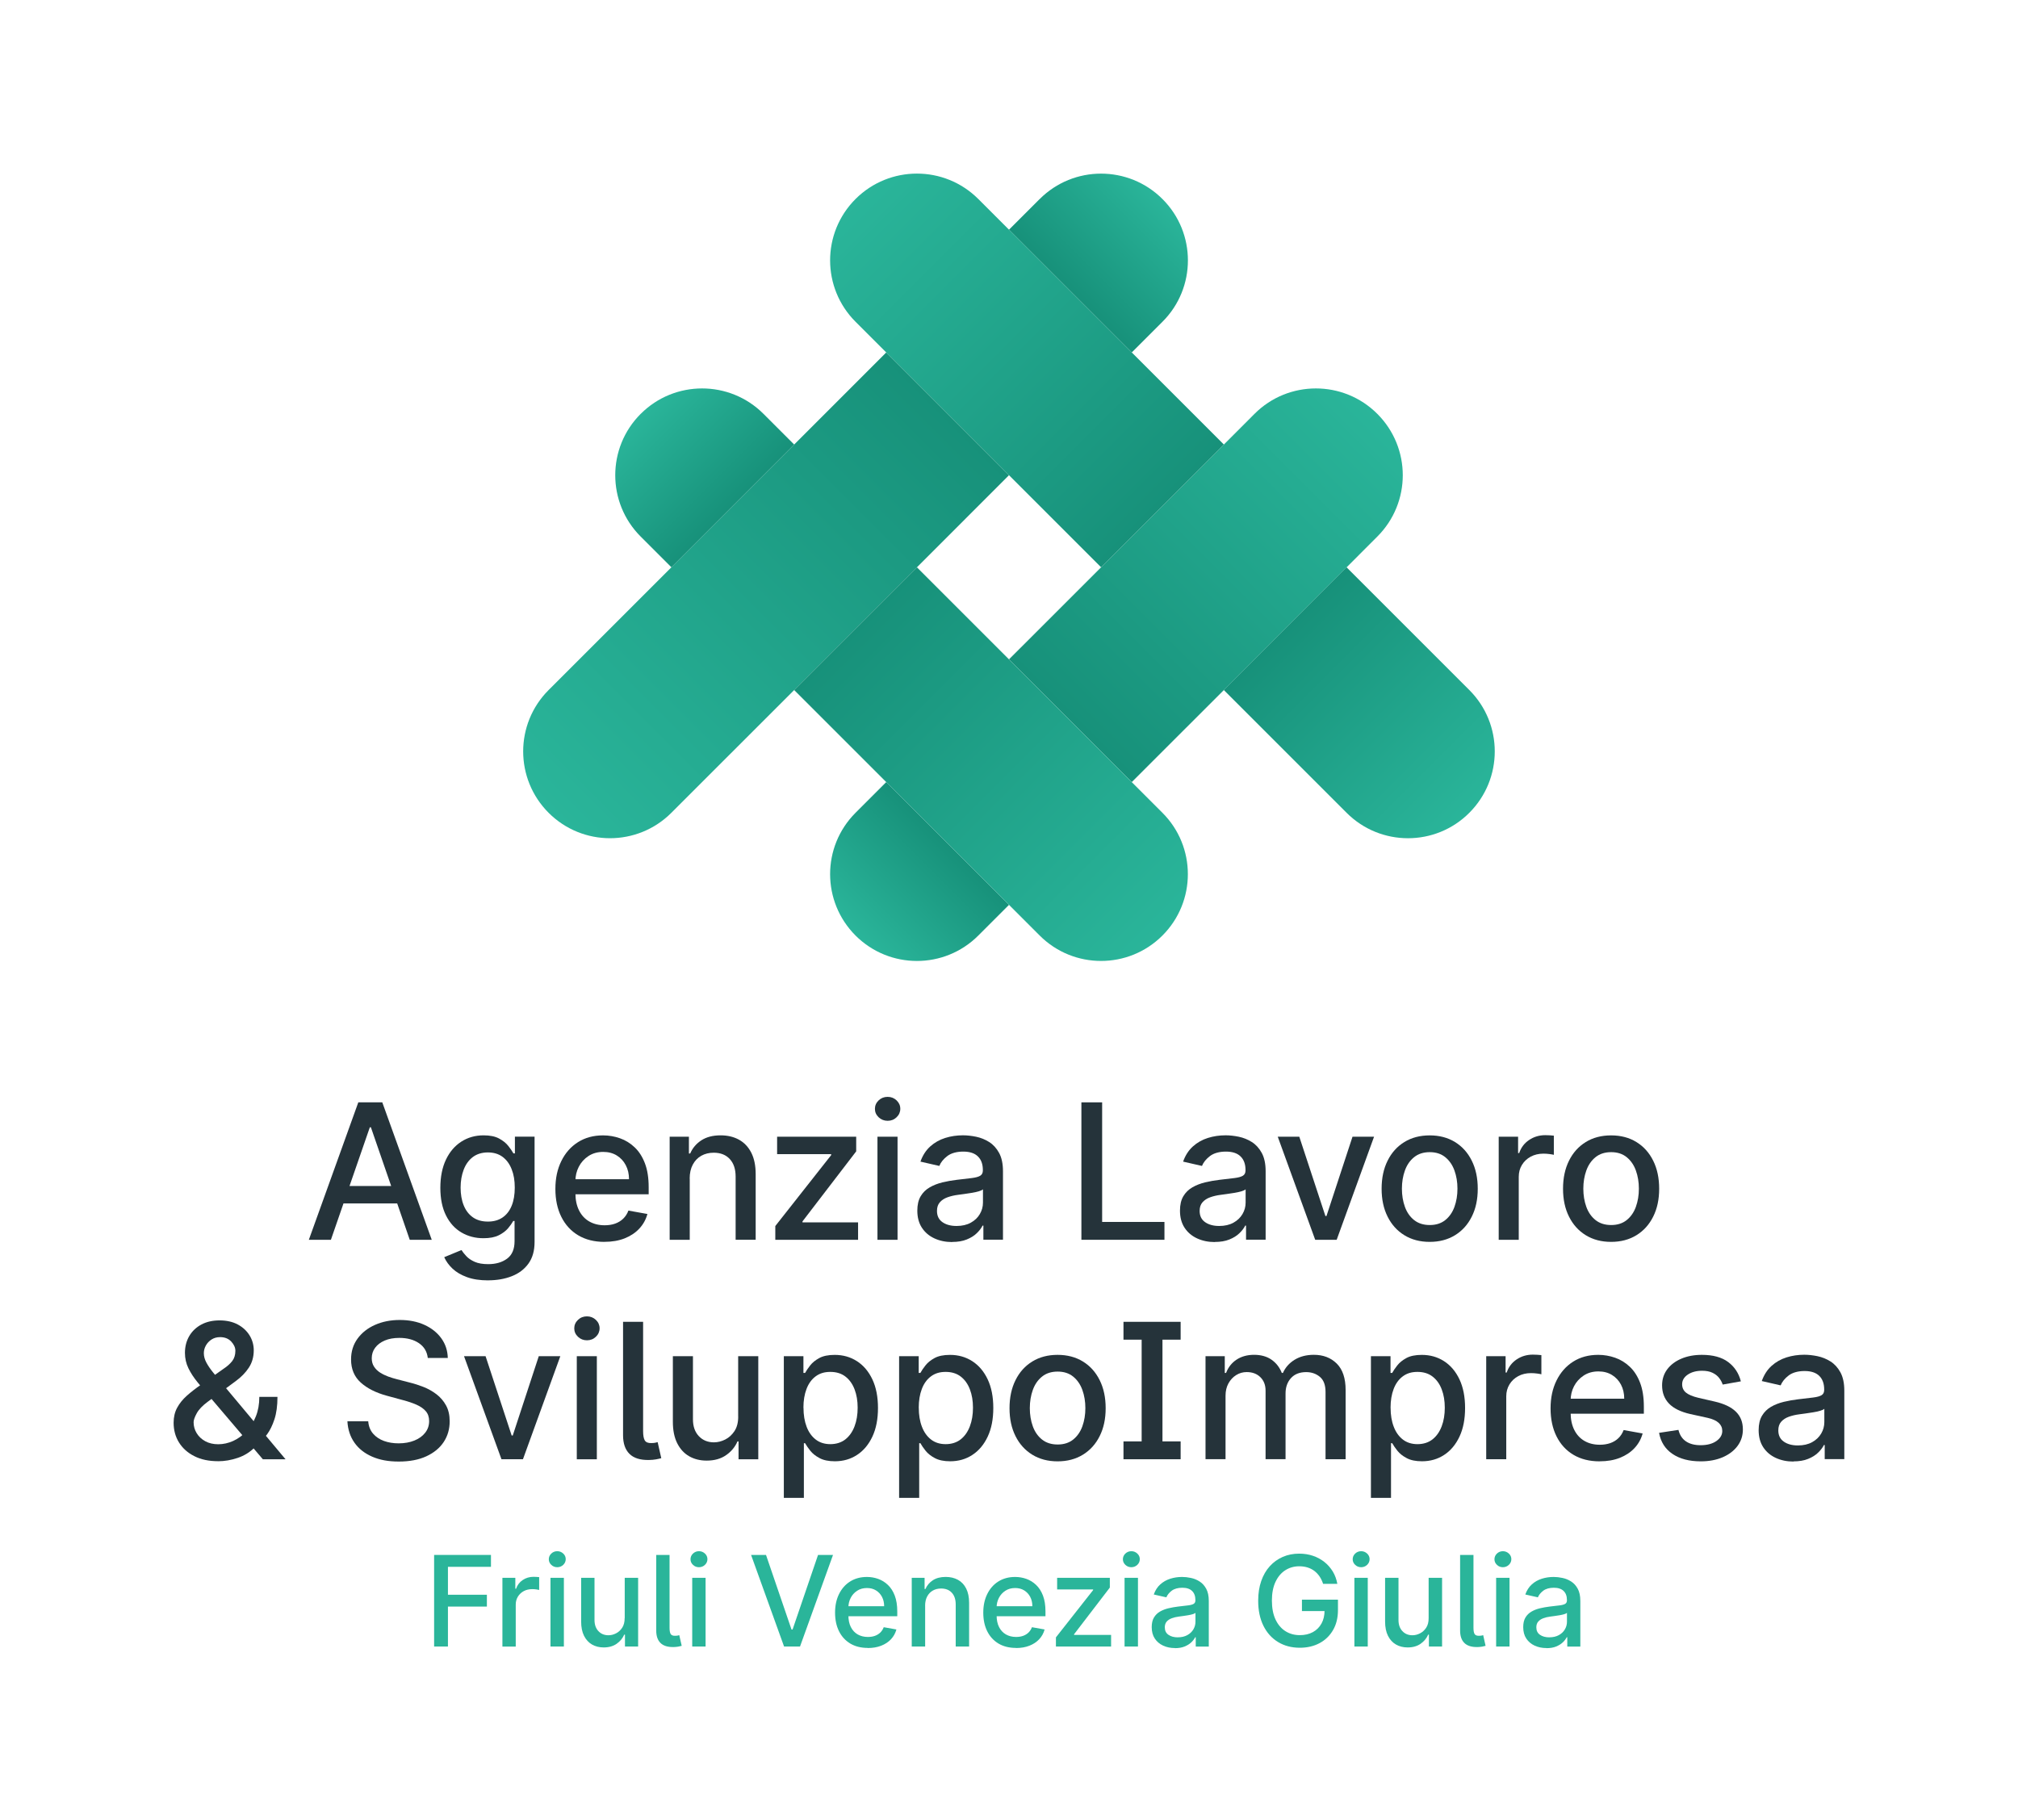 <?xml version="1.0" encoding="UTF-8"?>
<svg id="Livello_2" data-name="Livello 2" xmlns="http://www.w3.org/2000/svg" width="579.76" height="522.98" xmlns:xlink="http://www.w3.org/1999/xlink" viewBox="0 0 579.76 522.98">
  <defs>
    <style>
      .cls-1 {
        clip-path: url(#clippath-6);
      }

      .cls-2 {
        clip-path: url(#clippath-7);
      }

      .cls-3 {
        clip-path: url(#clippath-4);
      }

      .cls-4 {
        fill: url(#Sfumatura_senza_nome_8);
      }

      .cls-5 {
        fill: #25333a;
      }

      .cls-6 {
        fill: #2ab59a;
      }

      .cls-7 {
        fill: url(#Sfumatura_senza_nome_8-4);
      }

      .cls-8 {
        fill: none;
      }

      .cls-9 {
        clip-path: url(#clippath-1);
      }

      .cls-10 {
        clip-path: url(#clippath-5);
      }

      .cls-11 {
        clip-path: url(#clippath-8);
      }

      .cls-12 {
        fill: url(#Sfumatura_senza_nome_7-2);
      }

      .cls-13 {
        clip-path: url(#clippath-3);
      }

      .cls-14 {
        fill: url(#Sfumatura_senza_nome_7-4);
      }

      .cls-15 {
        fill: url(#Sfumatura_senza_nome_7);
      }

      .cls-16 {
        clip-path: url(#clippath-2);
      }

      .cls-17 {
        fill: url(#Sfumatura_senza_nome_8-2);
      }

      .cls-18 {
        fill: url(#Sfumatura_senza_nome_8-3);
      }

      .cls-19 {
        clip-path: url(#clippath);
      }

      .cls-20 {
        fill: url(#Sfumatura_senza_nome_7-3);
      }
    </style>
    <clipPath id="clippath">
      <rect class="cls-8" width="579.76" height="522.98"/>
    </clipPath>
    <clipPath id="clippath-1">
      <path class="cls-8" d="M228.16,127.73l-35.27,35.27-35.28,35.27c-9.74,9.74-9.74,25.52,0,35.27,9.74,9.74,25.53,9.74,35.27,0l35.28-35.27,35.27-35.27,26.45-26.46-35.27-35.27-26.45,26.46Z"/>
    </clipPath>
    <linearGradient id="Sfumatura_senza_nome_7" data-name="Sfumatura senza nome 7" x1="0" y1="522.98" x2="1" y2="522.98" gradientTransform="translate(132.24 84953.35) scale(162.11 -162.11)" gradientUnits="userSpaceOnUse">
      <stop offset="0" stop-color="#2ab59a"/>
      <stop offset="1" stop-color="#17917a"/>
    </linearGradient>
    <clipPath id="clippath-2">
      <path class="cls-8" d="M298.7,57.18l-8.82,8.82,35.27,35.27,8.82-8.82c4.88-4.86,7.31-11.25,7.31-17.63s-2.43-12.77-7.31-17.63c-4.87-4.87-11.26-7.3-17.64-7.3s-12.76,2.43-17.63,7.3"/>
    </clipPath>
    <linearGradient id="Sfumatura_senza_nome_8" data-name="Sfumatura senza nome 8" x1="0" y1="522.98" x2="1" y2="522.98" gradientTransform="translate(304.17 19643.36) scale(37.42 -37.42)" gradientUnits="userSpaceOnUse">
      <stop offset="0" stop-color="#17917a"/>
      <stop offset="1" stop-color="#2ab59a"/>
    </linearGradient>
    <clipPath id="clippath-3">
      <path class="cls-8" d="M245.79,233.54c-9.74,9.74-9.74,25.52,0,35.27,9.75,9.74,25.53,9.74,35.27,0l8.82-8.82-35.27-35.27-8.82,8.82Z"/>
    </clipPath>
    <linearGradient id="Sfumatura_senza_nome_7-2" data-name="Sfumatura senza nome 7" y1="522.98" y2="522.98" gradientTransform="translate(238.67 19819.45) scale(37.42 -37.42)" xlink:href="#Sfumatura_senza_nome_7"/>
    <clipPath id="clippath-4">
      <path class="cls-8" d="M360.42,118.91l-8.81,8.82-35.27,35.27-26.46,26.45,35.27,35.27,26.46-26.45,35.27-35.27,8.81-8.82c4.87-4.86,7.32-11.25,7.32-17.63s-2.44-12.77-7.32-17.64c-4.87-4.87-11.25-7.3-17.64-7.3s-12.77,2.43-17.63,7.3"/>
    </clipPath>
    <linearGradient id="Sfumatura_senza_nome_8-2" data-name="Sfumatura senza nome 8" y1="522.98" x2="1" y2="522.98" gradientTransform="translate(291.39 65381.41) scale(124.7 -124.7)" xlink:href="#Sfumatura_senza_nome_8"/>
    <clipPath id="clippath-5">
      <path class="cls-8" d="M245.79,57.18c-9.74,9.74-9.74,25.53,0,35.27l70.55,70.55,35.27-35.27-70.55-70.55c-4.87-4.87-11.25-7.3-17.63-7.3s-12.76,2.43-17.64,7.3"/>
    </clipPath>
    <linearGradient id="Sfumatura_senza_nome_7-3" data-name="Sfumatura senza nome 7" y1="522.97" y2="522.97" gradientTransform="translate(-64926.2 37.63) rotate(90) scale(124.71 -124.71)" xlink:href="#Sfumatura_senza_nome_7"/>
    <clipPath id="clippath-6">
      <path class="cls-8" d="M351.6,198.27l35.27,35.27c4.86,4.87,11.25,7.31,17.63,7.31s12.77-2.43,17.63-7.31c9.74-9.75,9.74-25.53,0-35.27l-35.27-35.27-35.27,35.27Z"/>
    </clipPath>
    <linearGradient id="Sfumatura_senza_nome_8-3" data-name="Sfumatura senza nome 8" y1="522.99" x2="1" y2="522.99" gradientTransform="translate(-38737.08 170.96) rotate(90) scale(74.82 -74.82)" xlink:href="#Sfumatura_senza_nome_8"/>
    <clipPath id="clippath-7">
      <path class="cls-8" d="M184.07,118.91c-9.75,9.74-9.75,25.53,0,35.27l8.82,8.82,35.27-35.27-8.82-8.82c-4.87-4.87-11.25-7.3-17.63-7.3s-12.77,2.43-17.63,7.3"/>
    </clipPath>
    <linearGradient id="Sfumatura_senza_nome_7-4" data-name="Sfumatura senza nome 7" y1="522.96" x2="1" y2="522.96" gradientTransform="translate(-19365.72 112.15) rotate(90) scale(37.42 -37.42)" xlink:href="#Sfumatura_senza_nome_7"/>
    <clipPath id="clippath-8">
      <path class="cls-8" d="M228.16,198.27l70.54,70.54c4.87,4.87,11.25,7.3,17.63,7.3s12.76-2.43,17.63-7.3c9.74-9.75,9.74-25.53,0-35.27l-70.54-70.54-35.27,35.27Z"/>
    </clipPath>
    <linearGradient id="Sfumatura_senza_nome_8-4" data-name="Sfumatura senza nome 8" y1="522.99" x2="1" y2="522.99" gradientTransform="translate(-64928.12 163.66) rotate(90) scale(124.7 -124.7)" xlink:href="#Sfumatura_senza_nome_8"/>
  </defs>
  <g id="Livello_1-2" data-name="Livello 1">
    <path class="cls-5" d="M95.05,356.23h-6.32l14.21-39.49h6.89l14.21,39.49h-6.32l-11.16-32.32h-.31l-11.18,32.32ZM96.11,340.77h20.52v5.01h-20.52v-5.01Z"/>
    <g class="cls-19">
      <path class="cls-5" d="M140.22,367.89c-2.35,0-4.38-.31-6.07-.93-1.69-.62-3.07-1.43-4.14-2.44-1.07-1.01-1.86-2.11-2.39-3.29l4.96-2.05c.35.54.81,1.13,1.4,1.76.59.63,1.38,1.17,2.39,1.62,1.01.45,2.31.67,3.9.67,2.19,0,3.99-.53,5.42-1.58,1.43-1.06,2.14-2.73,2.14-5.01v-5.82h-.37c-.35.63-.85,1.33-1.49,2.1-.65.77-1.54,1.44-2.67,2.01-1.13.57-2.6.85-4.41.85-2.34,0-4.45-.55-6.32-1.65-1.87-1.1-3.35-2.72-4.43-4.88-1.08-2.15-1.63-4.81-1.63-7.95s.54-5.85,1.61-8.1c1.07-2.25,2.55-3.97,4.43-5.18,1.88-1.2,4-1.8,6.38-1.8,1.84,0,3.32.3,4.45.91,1.13.61,2.01,1.32,2.65,2.13.64.81,1.13,1.52,1.47,2.14h.43v-4.8h5.65v30.27c0,2.52-.59,4.59-1.77,6.22-1.18,1.63-2.78,2.83-4.79,3.61-2.01.79-4.28,1.18-6.79,1.18M140.16,351c1.66,0,3.06-.39,4.21-1.17,1.15-.78,2.02-1.9,2.62-3.35.6-1.46.9-3.21.9-5.25s-.29-3.75-.89-5.26c-.59-1.52-1.46-2.7-2.6-3.56-1.14-.85-2.56-1.28-4.24-1.28s-3.18.45-4.34,1.34c-1.16.89-2.03,2.1-2.61,3.63-.58,1.53-.88,3.24-.88,5.13s.29,3.64.89,5.11c.59,1.46,1.47,2.61,2.63,3.43,1.16.82,2.6,1.23,4.31,1.23"/>
      <path class="cls-5" d="M173.66,356.83c-2.92,0-5.43-.63-7.53-1.88-2.1-1.25-3.72-3.02-4.86-5.3-1.14-2.28-1.71-4.96-1.71-8.03s.57-5.71,1.71-8.02c1.14-2.32,2.73-4.12,4.78-5.42,2.05-1.3,4.45-1.95,7.2-1.95,1.67,0,3.29.28,4.86.83,1.57.55,2.98,1.42,4.22,2.6,1.25,1.18,2.23,2.71,2.95,4.6.72,1.88,1.08,4.17,1.08,6.85v2.04h-23.54v-4.32h17.89c0-1.52-.31-2.86-.93-4.04-.62-1.18-1.48-2.11-2.59-2.79-1.11-.68-2.41-1.02-3.9-1.02-1.62,0-3.03.4-4.23,1.19-1.2.79-2.13,1.82-2.78,3.09-.65,1.26-.97,2.64-.97,4.12v3.37c0,1.98.35,3.66,1.05,5.05.7,1.39,1.68,2.45,2.94,3.17s2.73,1.09,4.42,1.09c1.09,0,2.09-.15,2.99-.47.9-.32,1.68-.79,2.33-1.42.65-.63,1.16-1.41,1.5-2.33l5.46.98c-.44,1.61-1.22,3.01-2.34,4.21-1.12,1.2-2.53,2.13-4.22,2.8-1.69.66-3.61.99-5.77.99"/>
      <path class="cls-5" d="M198.16,338.64v17.59h-5.77v-29.62h5.53v4.82h.37c.68-1.57,1.75-2.83,3.21-3.78,1.46-.95,3.3-1.43,5.52-1.43,2.02,0,3.79.42,5.3,1.26s2.69,2.09,3.53,3.75c.84,1.66,1.25,3.71,1.25,6.15v18.84h-5.76v-18.15c0-2.15-.56-3.83-1.68-5.04-1.12-1.21-2.66-1.82-4.61-1.82-1.34,0-2.52.29-3.56.87-1.04.58-1.85,1.42-2.45,2.54-.6,1.11-.9,2.45-.9,4.02"/>
      <polygon class="cls-5" points="222.74 356.23 222.74 352.28 238.79 331.9 238.79 331.63 223.26 331.63 223.26 326.61 245.98 326.61 245.98 330.82 230.55 350.95 230.55 351.22 246.52 351.22 246.52 356.23 222.74 356.23"/>
      <path class="cls-5" d="M255.01,322.04c-1,0-1.86-.34-2.58-1.01-.71-.68-1.07-1.48-1.07-2.42s.36-1.76,1.07-2.44c.71-.67,1.57-1.01,2.58-1.01s1.86.34,2.57,1.01c.71.68,1.07,1.48,1.07,2.42s-.36,1.76-1.07,2.44c-.71.68-1.57,1.01-2.57,1.01M252.09,326.61h5.77v29.62h-5.77v-29.62Z"/>
      <path class="cls-5" d="M273.55,356.88c-1.88,0-3.57-.35-5.09-1.05-1.52-.7-2.72-1.72-3.6-3.06-.88-1.34-1.32-2.98-1.32-4.92,0-1.67.32-3.05.96-4.13.64-1.08,1.51-1.93,2.61-2.56,1.09-.63,2.31-1.1,3.66-1.43,1.35-.32,2.72-.57,4.12-.73,1.77-.21,3.21-.38,4.32-.51,1.11-.14,1.91-.36,2.41-.67.5-.31.75-.81.75-1.5v-.13c0-1.68-.47-2.99-1.42-3.91-.94-.93-2.35-1.39-4.21-1.39s-3.47.43-4.58,1.28-1.88,1.8-2.3,2.84l-5.42-1.24c.64-1.8,1.58-3.25,2.82-4.37,1.24-1.11,2.67-1.92,4.29-2.43,1.62-.51,3.32-.76,5.11-.76,1.18,0,2.44.14,3.77.41,1.33.28,2.58.78,3.74,1.51,1.16.73,2.12,1.78,2.86,3.13.74,1.36,1.12,3.11,1.12,5.27v19.67h-5.63v-4.05h-.23c-.37.74-.93,1.48-1.68,2.2-.74.72-1.7,1.32-2.87,1.79-1.17.48-2.57.71-4.2.71M274.8,352.26c1.59,0,2.96-.31,4.1-.94,1.14-.63,2.01-1.46,2.6-2.48.6-1.02.9-2.12.9-3.29v-3.82c-.21.2-.6.39-1.19.57-.59.17-1.25.32-1.99.44-.75.12-1.47.23-2.18.33-.71.1-1.3.18-1.77.24-1.12.14-2.14.38-3.06.71-.92.33-1.65.81-2.2,1.44s-.82,1.45-.82,2.48c0,1.43.53,2.5,1.58,3.23,1.05.73,2.4,1.09,4.03,1.09"/>
      <polygon class="cls-5" points="310.68 356.23 310.68 316.74 316.64 316.74 316.64 351.1 334.54 351.1 334.54 356.23 310.68 356.23"/>
      <path class="cls-5" d="M349.01,356.88c-1.88,0-3.57-.35-5.09-1.05-1.52-.7-2.72-1.72-3.6-3.06-.88-1.34-1.32-2.98-1.32-4.92,0-1.67.32-3.05.96-4.13.64-1.08,1.51-1.93,2.6-2.56,1.09-.63,2.31-1.1,3.66-1.43,1.35-.32,2.73-.57,4.13-.73,1.77-.21,3.21-.38,4.32-.51,1.11-.14,1.91-.36,2.41-.67.5-.31.75-.81.75-1.5v-.13c0-1.68-.47-2.99-1.42-3.91-.94-.93-2.35-1.39-4.21-1.39s-3.47.43-4.58,1.28c-1.11.85-1.88,1.8-2.3,2.84l-5.42-1.24c.64-1.8,1.58-3.25,2.82-4.37,1.24-1.11,2.67-1.92,4.29-2.43,1.62-.51,3.32-.76,5.11-.76,1.18,0,2.44.14,3.77.41,1.33.28,2.58.78,3.74,1.51,1.16.73,2.12,1.78,2.86,3.13.74,1.36,1.12,3.11,1.12,5.27v19.67h-5.63v-4.05h-.23c-.37.74-.93,1.48-1.68,2.2-.74.72-1.7,1.32-2.87,1.79-1.17.48-2.57.71-4.2.71M350.26,352.26c1.59,0,2.96-.31,4.1-.94,1.14-.63,2-1.46,2.6-2.48.6-1.02.9-2.12.9-3.29v-3.82c-.21.2-.6.39-1.19.57-.59.17-1.25.32-1.99.44-.75.12-1.47.23-2.18.33-.71.1-1.3.18-1.77.24-1.12.14-2.14.38-3.06.71-.92.33-1.65.81-2.2,1.44-.55.62-.82,1.45-.82,2.48,0,1.43.53,2.5,1.58,3.23,1.05.73,2.4,1.09,4.03,1.09"/>
      <polygon class="cls-5" points="394.76 326.61 384.02 356.23 377.85 356.23 367.09 326.61 373.28 326.61 380.78 349.4 381.09 349.4 388.57 326.61 394.76 326.61"/>
      <path class="cls-5" d="M410.74,356.83c-2.78,0-5.2-.64-7.27-1.91-2.07-1.27-3.68-3.05-4.82-5.34-1.15-2.29-1.72-4.96-1.72-8.02s.57-5.76,1.72-8.06c1.14-2.3,2.75-4.09,4.82-5.36,2.07-1.27,4.49-1.91,7.27-1.91s5.2.64,7.27,1.91c2.07,1.27,3.68,3.06,4.82,5.36,1.15,2.3,1.72,4.99,1.72,8.06s-.57,5.73-1.72,8.02c-1.14,2.29-2.75,4.07-4.82,5.34-2.07,1.27-4.49,1.91-7.27,1.91M410.76,351.99c1.8,0,3.29-.48,4.47-1.43,1.18-.95,2.06-2.22,2.63-3.8.57-1.58.86-3.32.86-5.22s-.29-3.63-.86-5.21c-.57-1.59-1.45-2.86-2.63-3.83-1.18-.96-2.67-1.45-4.47-1.45s-3.31.48-4.5,1.45c-1.19.96-2.07,2.24-2.64,3.83-.57,1.59-.86,3.32-.86,5.21s.29,3.64.86,5.22c.57,1.58,1.45,2.85,2.64,3.8,1.19.95,2.69,1.43,4.5,1.43"/>
      <path class="cls-5" d="M430.57,356.23v-29.62h5.57v4.71h.31c.54-1.6,1.49-2.85,2.86-3.77,1.37-.92,2.92-1.38,4.65-1.38.36,0,.79.01,1.28.04s.88.06,1.17.1v5.51c-.23-.07-.64-.14-1.23-.22-.59-.08-1.18-.12-1.77-.12-1.36,0-2.57.29-3.64.86-1.06.57-1.9,1.36-2.52,2.37-.62,1.01-.92,2.16-.92,3.44v18.09h-5.76Z"/>
      <path class="cls-5" d="M462.86,356.83c-2.78,0-5.2-.64-7.27-1.91-2.07-1.27-3.68-3.05-4.82-5.34-1.15-2.29-1.72-4.96-1.72-8.02s.57-5.76,1.72-8.06c1.14-2.3,2.75-4.09,4.82-5.36,2.07-1.27,4.49-1.91,7.27-1.91s5.2.64,7.27,1.91c2.07,1.27,3.68,3.06,4.82,5.36,1.15,2.3,1.72,4.99,1.72,8.06s-.57,5.73-1.72,8.02c-1.14,2.29-2.75,4.07-4.82,5.34-2.07,1.27-4.49,1.91-7.27,1.91M462.88,351.99c1.8,0,3.29-.48,4.47-1.43,1.18-.95,2.06-2.22,2.63-3.8.57-1.58.86-3.32.86-5.22s-.29-3.63-.86-5.21c-.57-1.59-1.45-2.86-2.63-3.83-1.18-.96-2.67-1.45-4.47-1.45s-3.31.48-4.5,1.45c-1.19.96-2.07,2.24-2.64,3.83-.57,1.59-.86,3.32-.86,5.21s.29,3.64.86,5.22c.57,1.58,1.45,2.85,2.64,3.8,1.19.95,2.69,1.43,4.5,1.43"/>
      <path class="cls-5" d="M62.66,419.85c-2.65,0-4.93-.48-6.83-1.45-1.91-.96-3.38-2.28-4.41-3.94-1.03-1.66-1.54-3.55-1.54-5.66,0-1.61.33-3.04,1-4.29.67-1.25,1.6-2.41,2.8-3.48,1.2-1.07,2.58-2.14,4.15-3.22l6.36-4.49c1.08-.71,1.92-1.46,2.53-2.25.6-.79.9-1.77.9-2.94,0-.93-.4-1.81-1.19-2.66-.8-.85-1.86-1.27-3.2-1.27-.92,0-1.74.22-2.44.67-.7.45-1.25,1.03-1.64,1.73-.39.7-.59,1.44-.59,2.21,0,.9.25,1.81.74,2.72.49.91,1.14,1.85,1.92,2.82.78.97,1.6,1.98,2.47,3.02l18.34,21.92h-6.52l-15.17-17.83c-1.27-1.5-2.46-2.92-3.55-4.25-1.09-1.33-1.98-2.68-2.65-4.05-.67-1.37-1.01-2.85-1.01-4.44,0-1.81.42-3.42,1.24-4.83.83-1.41,1.99-2.51,3.48-3.31,1.49-.8,3.24-1.19,5.24-1.19s3.78.4,5.24,1.19c1.46.79,2.58,1.84,3.38,3.14.79,1.3,1.19,2.73,1.19,4.27,0,1.88-.47,3.53-1.4,4.96-.93,1.43-2.21,2.75-3.85,3.94l-7.92,5.84c-1.54,1.13-2.61,2.25-3.21,3.35-.6,1.1-.9,1.96-.9,2.57,0,1.13.29,2.18.88,3.14.58.96,1.41,1.74,2.47,2.32,1.06.58,2.31.87,3.73.87s2.89-.32,4.29-.95c1.4-.64,2.66-1.55,3.8-2.75,1.14-1.19,2.04-2.63,2.71-4.3s1-3.54,1-5.61h5.21c0,2.54-.29,4.69-.87,6.45-.58,1.76-1.28,3.18-2.09,4.28-.82,1.1-1.58,1.96-2.3,2.57-.23.21-.45.41-.66.62-.21.21-.42.41-.65.62-1.34,1.35-2.95,2.35-4.85,2.99-1.9.64-3.76.96-5.6.96"/>
      <path class="cls-5" d="M122.9,390.18c-.21-1.82-1.06-3.24-2.55-4.25-1.49-1.01-3.37-1.51-5.63-1.51-1.62,0-3.02.25-4.2.76-1.18.51-2.1,1.2-2.75,2.08-.65.88-.97,1.88-.97,3,0,.94.22,1.75.67,2.43.44.68,1.03,1.25,1.75,1.71.73.46,1.51.83,2.34,1.14.83.3,1.64.55,2.41.74l3.86,1c1.26.31,2.55.73,3.88,1.25,1.32.53,2.55,1.22,3.68,2.08,1.13.86,2.05,1.93,2.75,3.2.7,1.27,1.05,2.79,1.05,4.57,0,2.24-.57,4.22-1.72,5.96-1.15,1.74-2.82,3.1-5,4.11-2.18,1-4.81,1.5-7.89,1.5s-5.51-.47-7.67-1.41c-2.16-.94-3.85-2.27-5.07-4-1.22-1.73-1.9-3.78-2.03-6.16h5.98c.12,1.43.58,2.61,1.4,3.56.82.94,1.87,1.64,3.14,2.1,1.28.46,2.68.68,4.21.68,1.68,0,3.18-.27,4.5-.8,1.32-.53,2.36-1.28,3.11-2.24.76-.96,1.14-2.08,1.14-3.36,0-1.17-.33-2.13-.99-2.87-.66-.75-1.56-1.36-2.68-1.85-1.12-.49-2.4-.92-3.81-1.29l-4.67-1.27c-3.16-.86-5.67-2.13-7.51-3.8-1.85-1.67-2.77-3.88-2.77-6.63,0-2.28.62-4.26,1.85-5.96,1.24-1.7,2.9-3.02,5.01-3.96,2.11-.94,4.49-1.42,7.14-1.42s5.04.47,7.09,1.41c2.05.94,3.67,2.23,4.85,3.87,1.18,1.64,1.8,3.52,1.85,5.64h-5.75Z"/>
      <polygon class="cls-5" points="160.98 389.67 150.24 419.29 144.07 419.29 133.31 389.67 139.5 389.67 147 412.47 147.31 412.47 154.79 389.67 160.98 389.67"/>
      <path class="cls-5" d="M168.62,385.11c-1,0-1.86-.34-2.57-1.01-.71-.68-1.07-1.48-1.07-2.42s.36-1.76,1.07-2.44c.71-.68,1.57-1.01,2.57-1.01s1.86.34,2.57,1.01c.71.67,1.07,1.48,1.07,2.42s-.36,1.76-1.07,2.44c-.71.68-1.57,1.01-2.57,1.01M165.71,389.67h5.76v29.62h-5.76v-29.62Z"/>
      <path class="cls-5" d="M178.99,379.8h5.77v31.39c0,1.27.17,2.17.49,2.7.33.53.96.78,1.88.75.5-.01.88-.04,1.13-.1.25-.05.48-.11.68-.17l1.04,4.61c-.4.11-.9.23-1.51.34-.61.11-1.3.17-2.07.18-2.49.04-4.35-.55-5.57-1.77-1.22-1.22-1.83-3-1.83-5.34v-32.58Z"/>
      <path class="cls-5" d="M212.07,407.01v-17.33h5.78v29.62h-5.67v-5.13h-.31c-.68,1.58-1.77,2.9-3.27,3.94-1.5,1.05-3.36,1.57-5.58,1.57-1.9,0-3.58-.42-5.04-1.26-1.46-.84-2.6-2.09-3.43-3.75-.83-1.66-1.24-3.71-1.24-6.15v-18.84h5.77v18.14c0,2.02.56,3.62,1.68,4.82,1.12,1.19,2.57,1.79,4.36,1.79,1.08,0,2.16-.27,3.23-.81,1.07-.54,1.96-1.35,2.68-2.45.71-1.09,1.06-2.48,1.05-4.17"/>
      <path class="cls-5" d="M225.19,430.4v-40.72h5.63v4.8h.48c.34-.62.82-1.33,1.45-2.14.63-.81,1.5-1.52,2.62-2.13,1.12-.61,2.6-.91,4.43-.91,2.39,0,4.52.6,6.4,1.81,1.88,1.21,3.35,2.95,4.43,5.23,1.07,2.27,1.61,5.01,1.61,8.21s-.53,5.94-1.6,8.22c-1.07,2.28-2.53,4.04-4.4,5.26-1.86,1.23-3.99,1.84-6.38,1.84-1.8,0-3.27-.3-4.4-.91-1.14-.6-2.03-1.31-2.67-2.12-.64-.81-1.14-1.53-1.49-2.16h-.35v15.71h-5.76ZM230.84,404.48c0,2.08.3,3.91.9,5.48.6,1.57,1.48,2.79,2.62,3.67,1.14.88,2.54,1.32,4.2,1.32s3.16-.46,4.32-1.38c1.16-.92,2.03-2.17,2.63-3.75.6-1.58.89-3.36.89-5.34s-.29-3.71-.88-5.26c-.59-1.55-1.46-2.78-2.62-3.68-1.16-.9-2.61-1.35-4.35-1.35s-3.08.43-4.23,1.29c-1.15.86-2.02,2.06-2.61,3.61-.59,1.54-.89,3.34-.89,5.4"/>
      <path class="cls-5" d="M258.31,430.4v-40.72h5.63v4.8h.48c.33-.62.82-1.33,1.45-2.14.63-.81,1.5-1.52,2.62-2.13,1.12-.61,2.6-.91,4.44-.91,2.39,0,4.52.6,6.4,1.81,1.88,1.21,3.35,2.95,4.43,5.23,1.07,2.27,1.61,5.01,1.61,8.21s-.53,5.94-1.6,8.22c-1.07,2.28-2.53,4.04-4.4,5.26-1.86,1.23-3.99,1.84-6.38,1.84-1.8,0-3.27-.3-4.41-.91-1.14-.6-2.03-1.31-2.67-2.12-.64-.81-1.14-1.53-1.48-2.16h-.35v15.71h-5.76ZM263.96,404.48c0,2.08.3,3.91.91,5.48.6,1.57,1.48,2.79,2.62,3.67,1.14.88,2.54,1.32,4.2,1.32s3.16-.46,4.32-1.38c1.16-.92,2.03-2.17,2.63-3.75.6-1.58.89-3.36.89-5.34s-.29-3.71-.88-5.26c-.59-1.55-1.46-2.78-2.62-3.68-1.16-.9-2.61-1.35-4.35-1.35s-3.08.43-4.23,1.29c-1.15.86-2.02,2.06-2.61,3.61-.59,1.54-.89,3.34-.89,5.4"/>
      <path class="cls-5" d="M303.84,419.89c-2.78,0-5.2-.64-7.27-1.91-2.07-1.27-3.68-3.05-4.82-5.34-1.15-2.29-1.72-4.96-1.72-8.02s.57-5.76,1.72-8.06c1.14-2.3,2.75-4.09,4.82-5.36,2.07-1.27,4.49-1.91,7.27-1.91s5.2.64,7.27,1.91c2.07,1.27,3.68,3.06,4.82,5.36,1.15,2.3,1.72,4.99,1.72,8.06s-.57,5.73-1.72,8.02c-1.14,2.29-2.75,4.07-4.82,5.34-2.07,1.27-4.49,1.91-7.27,1.91M303.86,415.05c1.8,0,3.29-.48,4.47-1.43,1.18-.95,2.06-2.22,2.63-3.8.57-1.58.86-3.32.86-5.22s-.29-3.63-.86-5.22c-.57-1.59-1.45-2.86-2.63-3.83-1.18-.96-2.67-1.45-4.47-1.45s-3.31.48-4.5,1.45c-1.19.96-2.07,2.24-2.64,3.83-.57,1.59-.86,3.33-.86,5.22s.29,3.64.86,5.22c.57,1.58,1.45,2.85,2.64,3.8,1.19.95,2.69,1.43,4.5,1.43"/>
      <path class="cls-5" d="M322.77,379.8h16.42v5.13h-16.42v-5.13ZM322.77,414.16h16.42v5.13h-16.42v-5.13ZM333.97,419.29h-5.98v-39.49h5.98v39.49Z"/>
      <path class="cls-5" d="M346.34,419.29v-29.62h5.53v4.82h.37c.62-1.63,1.63-2.91,3.03-3.83,1.4-.92,3.08-1.38,5.03-1.38s3.64.46,4.98,1.39c1.34.93,2.34,2.2,2.98,3.82h.31c.71-1.58,1.83-2.84,3.37-3.79,1.54-.94,3.38-1.42,5.52-1.42,2.69,0,4.88.84,6.58,2.52,1.7,1.69,2.55,4.22,2.55,7.62v19.86h-5.77v-19.32c0-2.01-.55-3.46-1.64-4.36-1.09-.9-2.4-1.35-3.91-1.35-1.88,0-3.34.57-4.38,1.72-1.04,1.15-1.56,2.62-1.56,4.42v18.88h-5.74v-19.69c0-1.61-.5-2.9-1.5-3.88-1-.98-2.31-1.46-3.92-1.46-1.09,0-2.1.28-3.02.86-.92.57-1.66,1.37-2.22,2.38-.56,1.02-.84,2.19-.84,3.53v18.26h-5.76Z"/>
      <path class="cls-5" d="M393.86,430.4v-40.72h5.63v4.8h.48c.33-.62.82-1.33,1.45-2.14.63-.81,1.5-1.52,2.62-2.13,1.12-.61,2.6-.91,4.43-.91,2.39,0,4.52.6,6.4,1.81,1.88,1.21,3.35,2.95,4.43,5.23,1.07,2.27,1.61,5.01,1.61,8.21s-.53,5.94-1.6,8.22c-1.07,2.28-2.53,4.04-4.4,5.26-1.86,1.23-3.99,1.84-6.38,1.84-1.8,0-3.27-.3-4.4-.91-1.14-.6-2.03-1.31-2.67-2.12-.64-.81-1.14-1.53-1.48-2.16h-.35v15.71h-5.76ZM399.51,404.48c0,2.08.3,3.91.91,5.48.6,1.57,1.48,2.79,2.62,3.67,1.14.88,2.54,1.32,4.2,1.32s3.16-.46,4.32-1.38c1.16-.92,2.03-2.17,2.63-3.75.6-1.58.89-3.36.89-5.34s-.29-3.71-.88-5.26c-.58-1.55-1.46-2.78-2.62-3.68-1.16-.9-2.61-1.35-4.35-1.35s-3.08.43-4.23,1.29c-1.15.86-2.02,2.06-2.61,3.61-.59,1.54-.89,3.34-.89,5.4"/>
      <path class="cls-5" d="M426.98,419.29v-29.62h5.57v4.71h.31c.54-1.6,1.49-2.85,2.86-3.77,1.37-.92,2.92-1.38,4.66-1.38.36,0,.79.01,1.28.04.49.03.88.06,1.17.1v5.51c-.23-.07-.64-.14-1.23-.22-.59-.08-1.18-.12-1.77-.12-1.36,0-2.57.29-3.64.86-1.06.57-1.9,1.36-2.52,2.37-.62,1.01-.93,2.16-.93,3.44v18.08h-5.76Z"/>
      <path class="cls-5" d="M459.57,419.89c-2.92,0-5.43-.63-7.53-1.88-2.1-1.25-3.72-3.02-4.86-5.3-1.14-2.28-1.71-4.96-1.71-8.03s.57-5.71,1.71-8.02c1.14-2.31,2.73-4.12,4.78-5.42,2.05-1.3,4.45-1.95,7.2-1.95,1.67,0,3.29.28,4.86.83,1.57.55,2.98,1.42,4.22,2.6,1.25,1.18,2.23,2.71,2.95,4.6.72,1.88,1.08,4.17,1.08,6.85v2.04h-23.54v-4.32h17.9c0-1.52-.31-2.86-.93-4.04-.62-1.17-1.48-2.1-2.59-2.78-1.11-.68-2.41-1.02-3.9-1.02-1.62,0-3.03.4-4.23,1.19-1.2.79-2.13,1.82-2.78,3.08-.65,1.26-.97,2.64-.97,4.12v3.37c0,1.98.35,3.66,1.05,5.05.7,1.39,1.68,2.45,2.94,3.17,1.26.73,2.73,1.09,4.42,1.09,1.09,0,2.09-.16,2.99-.47.9-.32,1.68-.79,2.33-1.42.65-.63,1.16-1.41,1.5-2.33l5.46.98c-.44,1.61-1.22,3.01-2.34,4.21-1.12,1.2-2.53,2.13-4.22,2.8-1.69.66-3.61.99-5.77.99"/>
      <path class="cls-5" d="M500.15,396.9l-5.23.93c-.22-.67-.56-1.31-1.03-1.91-.47-.61-1.1-1.1-1.9-1.48-.8-.39-1.79-.58-2.99-.58-1.63,0-2.99.36-4.09,1.09-1.09.73-1.64,1.66-1.64,2.8,0,.99.37,1.79,1.1,2.39.73.6,1.92,1.1,3.55,1.49l4.7,1.08c2.73.63,4.76,1.6,6.09,2.91,1.34,1.31,2.01,3.01,2.01,5.11,0,1.77-.51,3.35-1.53,4.73-1.02,1.38-2.44,2.46-4.26,3.25-1.82.78-3.92,1.18-6.31,1.18-3.32,0-6.02-.71-8.12-2.13-2.1-1.42-3.38-3.44-3.86-6.06l5.57-.85c.35,1.45,1.06,2.55,2.14,3.29,1.08.74,2.49,1.11,4.22,1.11,1.89,0,3.4-.4,4.53-1.19s1.7-1.76,1.7-2.9c0-.93-.35-1.7-1.03-2.33-.69-.63-1.74-1.11-3.15-1.43l-5.01-1.1c-2.76-.63-4.8-1.63-6.12-3.01-1.32-1.38-1.98-3.12-1.98-5.23,0-1.75.49-3.28,1.46-4.59.98-1.31,2.33-2.34,4.05-3.07,1.72-.74,3.7-1.11,5.92-1.11,3.2,0,5.72.69,7.56,2.07,1.84,1.38,3.05,3.23,3.64,5.54"/>
      <path class="cls-5" d="M515.26,419.95c-1.88,0-3.57-.35-5.09-1.05-1.52-.7-2.72-1.72-3.6-3.06-.88-1.34-1.32-2.98-1.32-4.92,0-1.67.32-3.05.96-4.13.64-1.08,1.51-1.93,2.6-2.57,1.09-.63,2.31-1.1,3.66-1.43,1.35-.32,2.72-.56,4.13-.73,1.77-.21,3.21-.38,4.32-.51,1.11-.14,1.91-.36,2.41-.67.5-.31.75-.81.75-1.5v-.13c0-1.68-.47-2.99-1.42-3.92-.94-.92-2.35-1.39-4.21-1.39s-3.47.43-4.58,1.28c-1.11.85-1.88,1.8-2.3,2.84l-5.42-1.24c.64-1.8,1.58-3.25,2.82-4.37,1.24-1.11,2.67-1.92,4.29-2.43,1.62-.51,3.32-.76,5.11-.76,1.18,0,2.44.14,3.77.41,1.33.28,2.58.78,3.74,1.51,1.16.73,2.12,1.78,2.86,3.13.74,1.36,1.12,3.11,1.12,5.27v19.67h-5.63v-4.05h-.23c-.37.75-.93,1.48-1.68,2.2-.74.72-1.7,1.32-2.87,1.79-1.17.48-2.57.71-4.2.71M516.52,415.32c1.59,0,2.96-.31,4.1-.94,1.14-.63,2-1.46,2.6-2.48.6-1.02.9-2.12.9-3.29v-3.82c-.21.21-.6.4-1.19.57-.59.17-1.25.32-2,.44-.75.12-1.47.23-2.18.33-.71.1-1.3.18-1.77.24-1.12.14-2.14.38-3.06.71-.92.33-1.65.81-2.2,1.44-.55.62-.82,1.45-.82,2.48,0,1.43.53,2.5,1.58,3.23,1.05.73,2.4,1.09,4.03,1.09"/>
      <polygon class="cls-6" points="124.72 473.1 124.72 446.78 141.05 446.78 141.05 450.2 128.69 450.2 128.69 458.22 139.88 458.22 139.88 461.62 128.69 461.62 128.69 473.1 124.72 473.1"/>
      <path class="cls-6" d="M144.34,473.1v-19.74h3.71v3.14h.21c.36-1.06,1-1.9,1.91-2.51.91-.61,1.95-.92,3.1-.92.24,0,.52,0,.85.03.33.02.59.04.78.06v3.68c-.15-.04-.43-.09-.82-.15-.39-.06-.79-.08-1.18-.08-.91,0-1.72.19-2.43.57-.71.38-1.26.91-1.68,1.58-.41.67-.62,1.44-.62,2.29v12.06h-3.84Z"/>
      <path class="cls-6" d="M160.1,450.31c-.67,0-1.24-.22-1.72-.68-.48-.45-.71-.99-.71-1.61s.24-1.18.71-1.63c.47-.45,1.05-.68,1.72-.68s1.24.23,1.72.68c.48.45.71.99.71,1.61s-.24,1.18-.71,1.63c-.48.45-1.05.68-1.72.68M158.15,453.36h3.85v19.74h-3.85v-19.74Z"/>
      <path class="cls-6" d="M179.48,464.92v-11.56h3.85v19.74h-3.78v-3.42h-.21c-.46,1.05-1.18,1.93-2.18,2.63-1,.7-2.24,1.05-3.72,1.05-1.27,0-2.39-.28-3.36-.84-.97-.56-1.74-1.4-2.29-2.5-.55-1.1-.83-2.47-.83-4.1v-12.56h3.84v12.1c0,1.35.37,2.42,1.12,3.21.74.8,1.71,1.19,2.9,1.19.72,0,1.44-.18,2.15-.54.72-.36,1.31-.9,1.79-1.63.47-.73.71-1.65.7-2.78"/>
      <path class="cls-6" d="M188.52,446.78h3.84v20.93c0,.85.11,1.45.33,1.8.22.35.64.52,1.25.5.33,0,.58-.03.75-.06.17-.03.32-.07.46-.12l.7,3.07c-.27.08-.6.15-1.01.23-.41.07-.87.11-1.38.12-1.66.02-2.9-.37-3.71-1.18-.82-.81-1.22-2-1.22-3.56v-21.72Z"/>
      <path class="cls-6" d="M200.81,450.31c-.67,0-1.24-.22-1.72-.68-.48-.45-.71-.99-.71-1.61s.24-1.18.71-1.63c.48-.45,1.05-.68,1.72-.68s1.24.23,1.72.68c.48.45.71.99.71,1.61s-.24,1.18-.71,1.63c-.47.45-1.05.68-1.72.68M198.87,453.36h3.84v19.74h-3.84v-19.74Z"/>
      <polygon class="cls-6" points="220.07 446.78 227.4 468.22 227.7 468.22 235.02 446.78 239.32 446.78 229.84 473.1 225.26 473.1 215.78 446.78 220.07 446.78"/>
      <path class="cls-6" d="M249.31,473.5c-1.95,0-3.62-.42-5.02-1.25-1.4-.84-2.48-2.01-3.24-3.53-.76-1.52-1.14-3.31-1.14-5.35s.38-3.81,1.14-5.35c.76-1.54,1.82-2.75,3.19-3.61,1.37-.86,2.97-1.3,4.8-1.3,1.12,0,2.2.18,3.24.55,1.04.37,1.98.95,2.81,1.74.83.79,1.49,1.81,1.97,3.07.48,1.26.72,2.78.72,4.57v1.36h-15.7v-2.88h11.93c0-1.01-.21-1.91-.62-2.69-.41-.79-.99-1.4-1.73-1.86-.74-.46-1.61-.68-2.6-.68-1.08,0-2.02.26-2.82.79-.8.53-1.42,1.21-1.85,2.06-.43.84-.65,1.76-.65,2.74v2.25c0,1.32.23,2.44.7,3.37.47.93,1.12,1.63,1.96,2.12.84.48,1.82.73,2.94.73.73,0,1.39-.1,1.99-.31.6-.21,1.12-.53,1.56-.94.43-.42.77-.94,1-1.55l3.64.65c-.29,1.07-.81,2.01-1.56,2.81-.75.8-1.69,1.42-2.82,1.86-1.13.44-2.41.66-3.85.66"/>
      <path class="cls-6" d="M265.79,461.38v11.72h-3.85v-19.74h3.69v3.21h.24c.45-1.05,1.17-1.88,2.14-2.52.97-.63,2.2-.95,3.68-.95,1.35,0,2.52.28,3.54.84,1.01.56,1.79,1.39,2.35,2.5.56,1.11.84,2.47.84,4.1v12.56h-3.85v-12.1c0-1.43-.37-2.55-1.12-3.36-.74-.81-1.77-1.21-3.07-1.21-.89,0-1.68.19-2.37.58-.69.39-1.23.95-1.63,1.69-.4.74-.6,1.63-.6,2.68"/>
      <path class="cls-6" d="M291.89,473.5c-1.95,0-3.62-.42-5.02-1.25-1.4-.84-2.48-2.01-3.24-3.53-.76-1.52-1.14-3.31-1.14-5.35s.38-3.81,1.14-5.35c.76-1.54,1.82-2.75,3.19-3.61,1.37-.86,2.97-1.3,4.8-1.3,1.12,0,2.2.18,3.24.55,1.04.37,1.98.95,2.81,1.74.83.79,1.49,1.81,1.97,3.07.48,1.26.72,2.78.72,4.57v1.36h-15.7v-2.88h11.93c0-1.01-.21-1.91-.62-2.69-.41-.79-.99-1.4-1.73-1.86-.74-.46-1.61-.68-2.6-.68-1.08,0-2.02.26-2.82.79-.8.53-1.42,1.21-1.85,2.06-.43.84-.65,1.76-.65,2.74v2.25c0,1.32.23,2.44.7,3.37.47.93,1.12,1.63,1.96,2.12.84.48,1.82.73,2.94.73.73,0,1.39-.1,1.99-.31.6-.21,1.12-.53,1.56-.94.43-.42.77-.94,1-1.55l3.64.65c-.29,1.07-.81,2.01-1.56,2.81-.75.8-1.69,1.42-2.82,1.86-1.13.44-2.41.66-3.85.66"/>
      <polygon class="cls-6" points="303.36 473.1 303.36 470.47 314.05 456.88 314.05 456.7 303.71 456.7 303.71 453.36 318.85 453.36 318.85 456.16 308.57 469.58 308.57 469.76 319.21 469.76 319.21 473.1 303.36 473.1"/>
      <path class="cls-6" d="M325.03,450.31c-.67,0-1.24-.22-1.72-.68-.48-.45-.71-.99-.71-1.61s.24-1.18.71-1.63c.48-.45,1.05-.68,1.72-.68s1.24.23,1.72.68c.48.45.71.99.71,1.61s-.24,1.18-.71,1.63c-.48.45-1.05.68-1.72.68M323.08,453.36h3.85v19.74h-3.85v-19.74Z"/>
      <path class="cls-6" d="M337.55,473.54c-1.25,0-2.38-.23-3.39-.7-1.01-.47-1.81-1.15-2.4-2.04-.59-.89-.88-1.99-.88-3.28,0-1.11.21-2.03.64-2.75.43-.72,1.01-1.29,1.73-1.71.73-.42,1.54-.74,2.44-.95.9-.21,1.82-.38,2.75-.49,1.18-.14,2.14-.25,2.88-.34.74-.09,1.27-.24,1.61-.44.33-.2.5-.54.5-1v-.09c0-1.12-.31-1.99-.95-2.61-.63-.62-1.57-.93-2.81-.93s-2.31.29-3.05.86c-.74.57-1.25,1.2-1.54,1.9l-3.61-.82c.43-1.2,1.05-2.17,1.88-2.91.83-.74,1.78-1.28,2.86-1.62,1.08-.34,2.21-.51,3.41-.51.79,0,1.63.09,2.51.28.89.18,1.72.52,2.49,1.01.78.49,1.41,1.18,1.91,2.09.5.9.75,2.08.75,3.52v13.11h-3.75v-2.7h-.15c-.25.5-.62.99-1.12,1.47-.5.48-1.14.88-1.92,1.2-.78.32-1.71.48-2.8.48M338.38,470.45c1.06,0,1.97-.21,2.73-.63.76-.42,1.34-.97,1.74-1.65.4-.68.6-1.41.6-2.19v-2.55c-.14.14-.4.26-.79.38-.39.12-.83.21-1.33.3-.5.08-.98.15-1.45.22-.47.06-.87.12-1.18.16-.74.09-1.42.25-2.04.48-.61.22-1.1.54-1.47.96-.37.42-.55.97-.55,1.65,0,.95.35,1.67,1.05,2.15.7.49,1.6.73,2.69.73"/>
      <path class="cls-6" d="M380.12,455.09c-.25-.78-.58-1.48-1-2.1s-.91-1.15-1.48-1.59c-.58-.44-1.23-.78-1.96-1.01-.73-.23-1.54-.35-2.41-.35-1.48,0-2.82.38-4.01,1.14-1.19.76-2.13,1.88-2.82,3.35-.69,1.47-1.03,3.27-1.03,5.39s.35,3.94,1.04,5.41c.69,1.47,1.64,2.59,2.85,3.36,1.21.76,2.58,1.14,4.13,1.14,1.43,0,2.68-.29,3.75-.87,1.07-.58,1.89-1.41,2.48-2.47.59-1.07.88-2.32.88-3.77l1.03.19h-7.53v-3.28h10.35v2.99c0,2.21-.47,4.13-1.41,5.75-.94,1.62-2.23,2.88-3.88,3.76-1.65.88-3.54,1.32-5.66,1.32-2.38,0-4.47-.55-6.27-1.65-1.8-1.1-3.2-2.65-4.2-4.67-1-2.02-1.5-4.42-1.5-7.19,0-2.1.29-3.98.87-5.65s1.4-3.09,2.46-4.26c1.06-1.17,2.31-2.06,3.74-2.69,1.43-.62,3.01-.93,4.71-.93,1.42,0,2.75.21,3.98.63,1.23.42,2.32,1.02,3.29,1.79.96.77,1.76,1.69,2.4,2.74.63,1.06,1.06,2.23,1.29,3.52h-4.07Z"/>
      <path class="cls-6" d="M391.05,450.31c-.67,0-1.24-.22-1.72-.68-.48-.45-.71-.99-.71-1.61s.24-1.18.71-1.63c.48-.45,1.05-.68,1.72-.68s1.24.23,1.72.68c.48.45.71.99.71,1.61s-.24,1.18-.71,1.63c-.48.45-1.05.68-1.72.68M389.11,453.36h3.84v19.74h-3.84v-19.74Z"/>
      <path class="cls-6" d="M410.44,464.92v-11.56h3.86v19.74h-3.78v-3.42h-.21c-.45,1.05-1.18,1.93-2.18,2.63-1,.7-2.24,1.05-3.72,1.05-1.27,0-2.39-.28-3.36-.84-.97-.56-1.74-1.4-2.29-2.5-.55-1.1-.83-2.47-.83-4.1v-12.56h3.85v12.1c0,1.35.37,2.42,1.12,3.21.74.8,1.71,1.19,2.9,1.19.72,0,1.44-.18,2.15-.54.72-.36,1.31-.9,1.79-1.63.48-.73.71-1.65.7-2.78"/>
      <path class="cls-6" d="M419.48,446.78h3.84v20.93c0,.85.11,1.45.33,1.8.22.35.64.52,1.25.5.33,0,.58-.03.75-.06.17-.03.32-.07.46-.12l.69,3.07c-.27.08-.6.15-1.01.23-.41.07-.87.11-1.38.12-1.66.02-2.9-.37-3.71-1.18-.82-.81-1.22-2-1.22-3.56v-21.72Z"/>
      <path class="cls-6" d="M431.77,450.31c-.67,0-1.24-.22-1.71-.68-.48-.45-.71-.99-.71-1.61s.24-1.18.71-1.63c.48-.45,1.05-.68,1.71-.68s1.24.23,1.72.68c.48.45.71.99.71,1.61s-.24,1.18-.71,1.63c-.48.45-1.05.68-1.72.68M429.83,453.36h3.85v19.74h-3.85v-19.74Z"/>
      <path class="cls-6" d="M444.28,473.54c-1.25,0-2.38-.23-3.39-.7-1.01-.47-1.81-1.15-2.4-2.04-.59-.89-.88-1.99-.88-3.28,0-1.11.21-2.03.64-2.75.43-.72,1.01-1.29,1.74-1.71.73-.42,1.54-.74,2.44-.95.9-.21,1.82-.38,2.75-.49,1.18-.14,2.14-.25,2.88-.34.74-.09,1.27-.24,1.61-.44.33-.2.5-.54.5-1v-.09c0-1.12-.31-1.99-.95-2.61-.63-.62-1.57-.93-2.81-.93s-2.31.29-3.05.86c-.74.57-1.25,1.2-1.54,1.9l-3.61-.82c.43-1.2,1.06-2.17,1.88-2.91.83-.74,1.78-1.28,2.86-1.62,1.08-.34,2.21-.51,3.41-.51.79,0,1.63.09,2.51.28.89.18,1.72.52,2.49,1.01.78.49,1.41,1.18,1.91,2.09.5.9.75,2.08.75,3.52v13.11h-3.75v-2.7h-.15c-.25.5-.62.99-1.12,1.47-.5.48-1.14.88-1.91,1.2-.78.32-1.71.48-2.8.48M445.12,470.45c1.06,0,1.97-.21,2.73-.63.76-.42,1.34-.97,1.73-1.65.4-.68.6-1.41.6-2.19v-2.55c-.14.14-.4.26-.79.38-.39.12-.83.21-1.33.3-.5.08-.98.15-1.45.22-.47.06-.87.12-1.18.16-.75.09-1.43.25-2.04.48-.61.22-1.1.54-1.46.96-.37.42-.55.97-.55,1.65,0,.95.35,1.67,1.05,2.15.7.49,1.6.73,2.69.73"/>
    </g>
    <g class="cls-9">
      <rect class="cls-15" x="118.47" y="71.86" width="200.82" height="200.82" transform="translate(-57.71 205.23) rotate(-45)"/>
    </g>
    <g class="cls-16">
      <rect class="cls-4" x="279.23" y="39.23" width="72.68" height="72.68" transform="translate(38.99 245.28) rotate(-45)"/>
    </g>
    <g class="cls-13">
      <rect class="cls-12" x="224.9" y="213.57" width="76.12" height="76.12" transform="translate(-100.91 259.64) rotate(-45)"/>
    </g>
    <g class="cls-3">
      <rect class="cls-17" x="266.45" y="88.17" width="159.97" height="159.97" transform="translate(-17.44 294.22) rotate(-45)"/>
    </g>
    <g class="cls-10">
      <rect class="cls-20" x="212.98" y="25.59" width="161.7" height="161.7" transform="translate(10.8 238.94) rotate(-45)"/>
    </g>
    <g class="cls-1">
      <rect class="cls-18" x="335.84" y="146.02" width="111.81" height="111.81" transform="translate(-28.04 336.14) rotate(-45)"/>
    </g>
    <g class="cls-2">
      <rect class="cls-14" x="164.04" y="100.1" width="74.41" height="74.41" transform="translate(-38.14 182.51) rotate(-45)"/>
    </g>
    <g class="cls-11">
      <rect class="cls-7" x="205.09" y="138.71" width="161.68" height="161.68" transform="translate(-71.5 266.49) rotate(-45)"/>
    </g>
  </g>
</svg>